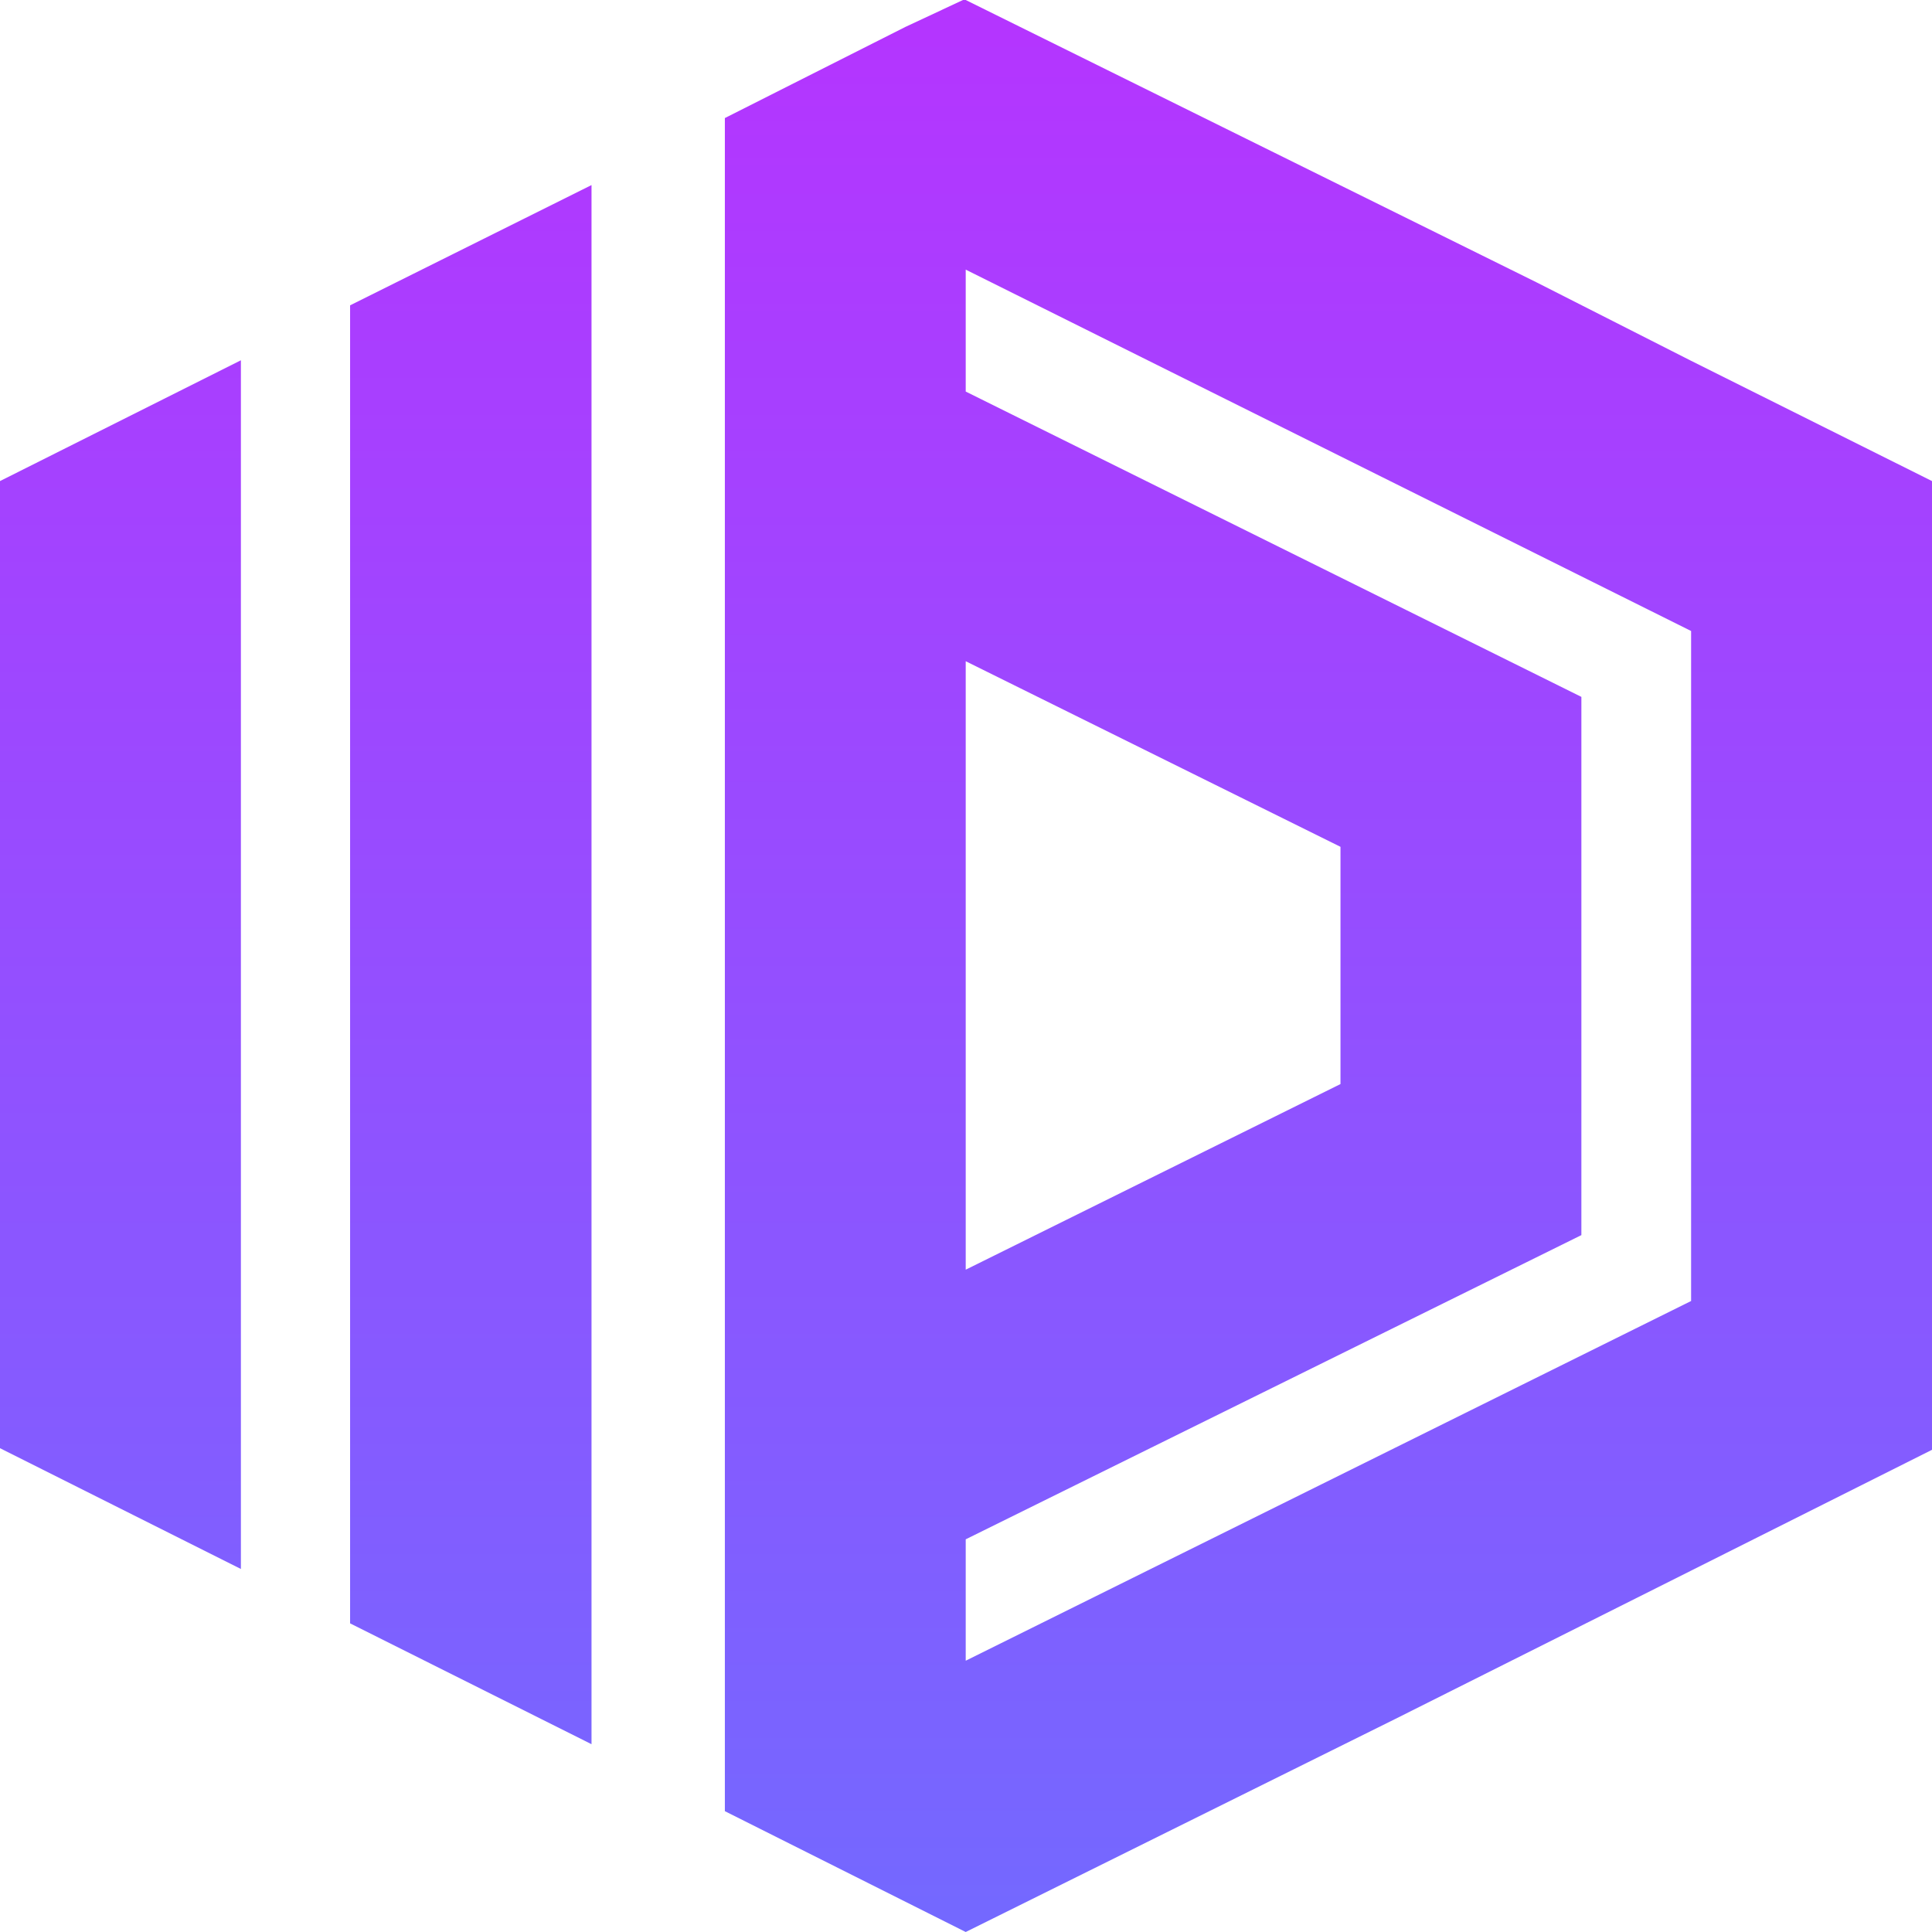 <?xml version="1.0" encoding="UTF-8"?>
<svg width="48px" height="48px" viewBox="0 0 48 48" version="1.1" xmlns="http://www.w3.org/2000/svg" xmlns:xlink="http://www.w3.org/1999/xlink">
    <!-- Generator: Sketch 51.3 (57544) - http://www.bohemiancoding.com/sketch -->
    <title>design-logo-icon</title>
    <desc>Created with Sketch.</desc>
    <defs>
        <linearGradient x1="50%" y1="-94.348%" x2="50%" y2="100%" id="linearGradient-1">
            <stop stop-color="#F402FF" offset="0%"></stop>
            <stop stop-color="#7369FF" offset="100%"></stop>
        </linearGradient>
    </defs>
    <g id="Page-1" stroke="none" stroke-width="1" fill="none" fill-rule="evenodd">
        <g id="Product-1" transform="translate(-196, -1425)" fill="url(#linearGradient-1)" fill-rule="nonzero">
            <g id="Group-2" transform="translate(40, 1069)">
                <g id="design-logo-icon" transform="translate(156, 356)">
                    <path d="M23.993,-2.27373675e-13 L38.171,7.013 L42.015,8.964 L48,11.952 L48,36.02 L42.015,39.022 L34.667,42.706 L23.993,48 L18.009,44.998 L18.009,2.933 L22.494,0.669 L23.925,-2.27373675e-13 L23.993,-2.27373675e-13 Z M14.696,4.598 L14.696,43.334 L8.698,40.332 L8.698,7.586 L14.696,4.598 Z M23.993,6.699 L23.993,9.728 L39.289,17.314 L39.289,30.686 L23.993,38.244 L23.993,41.26 L42.015,32.323 L42.015,15.677 L23.993,6.699 Z M5.985,8.951 L5.985,38.981 L-4.54747351e-13,35.98 L-4.54747351e-13,11.952 L5.985,8.951 Z M23.993,16.428 L23.993,31.545 L33.304,26.933 L33.304,21.039 L23.993,16.428 Z" id="Combined-Shape-Copy-2"></path>
                </g>
            </g>
        </g>
    </g>
</svg>
